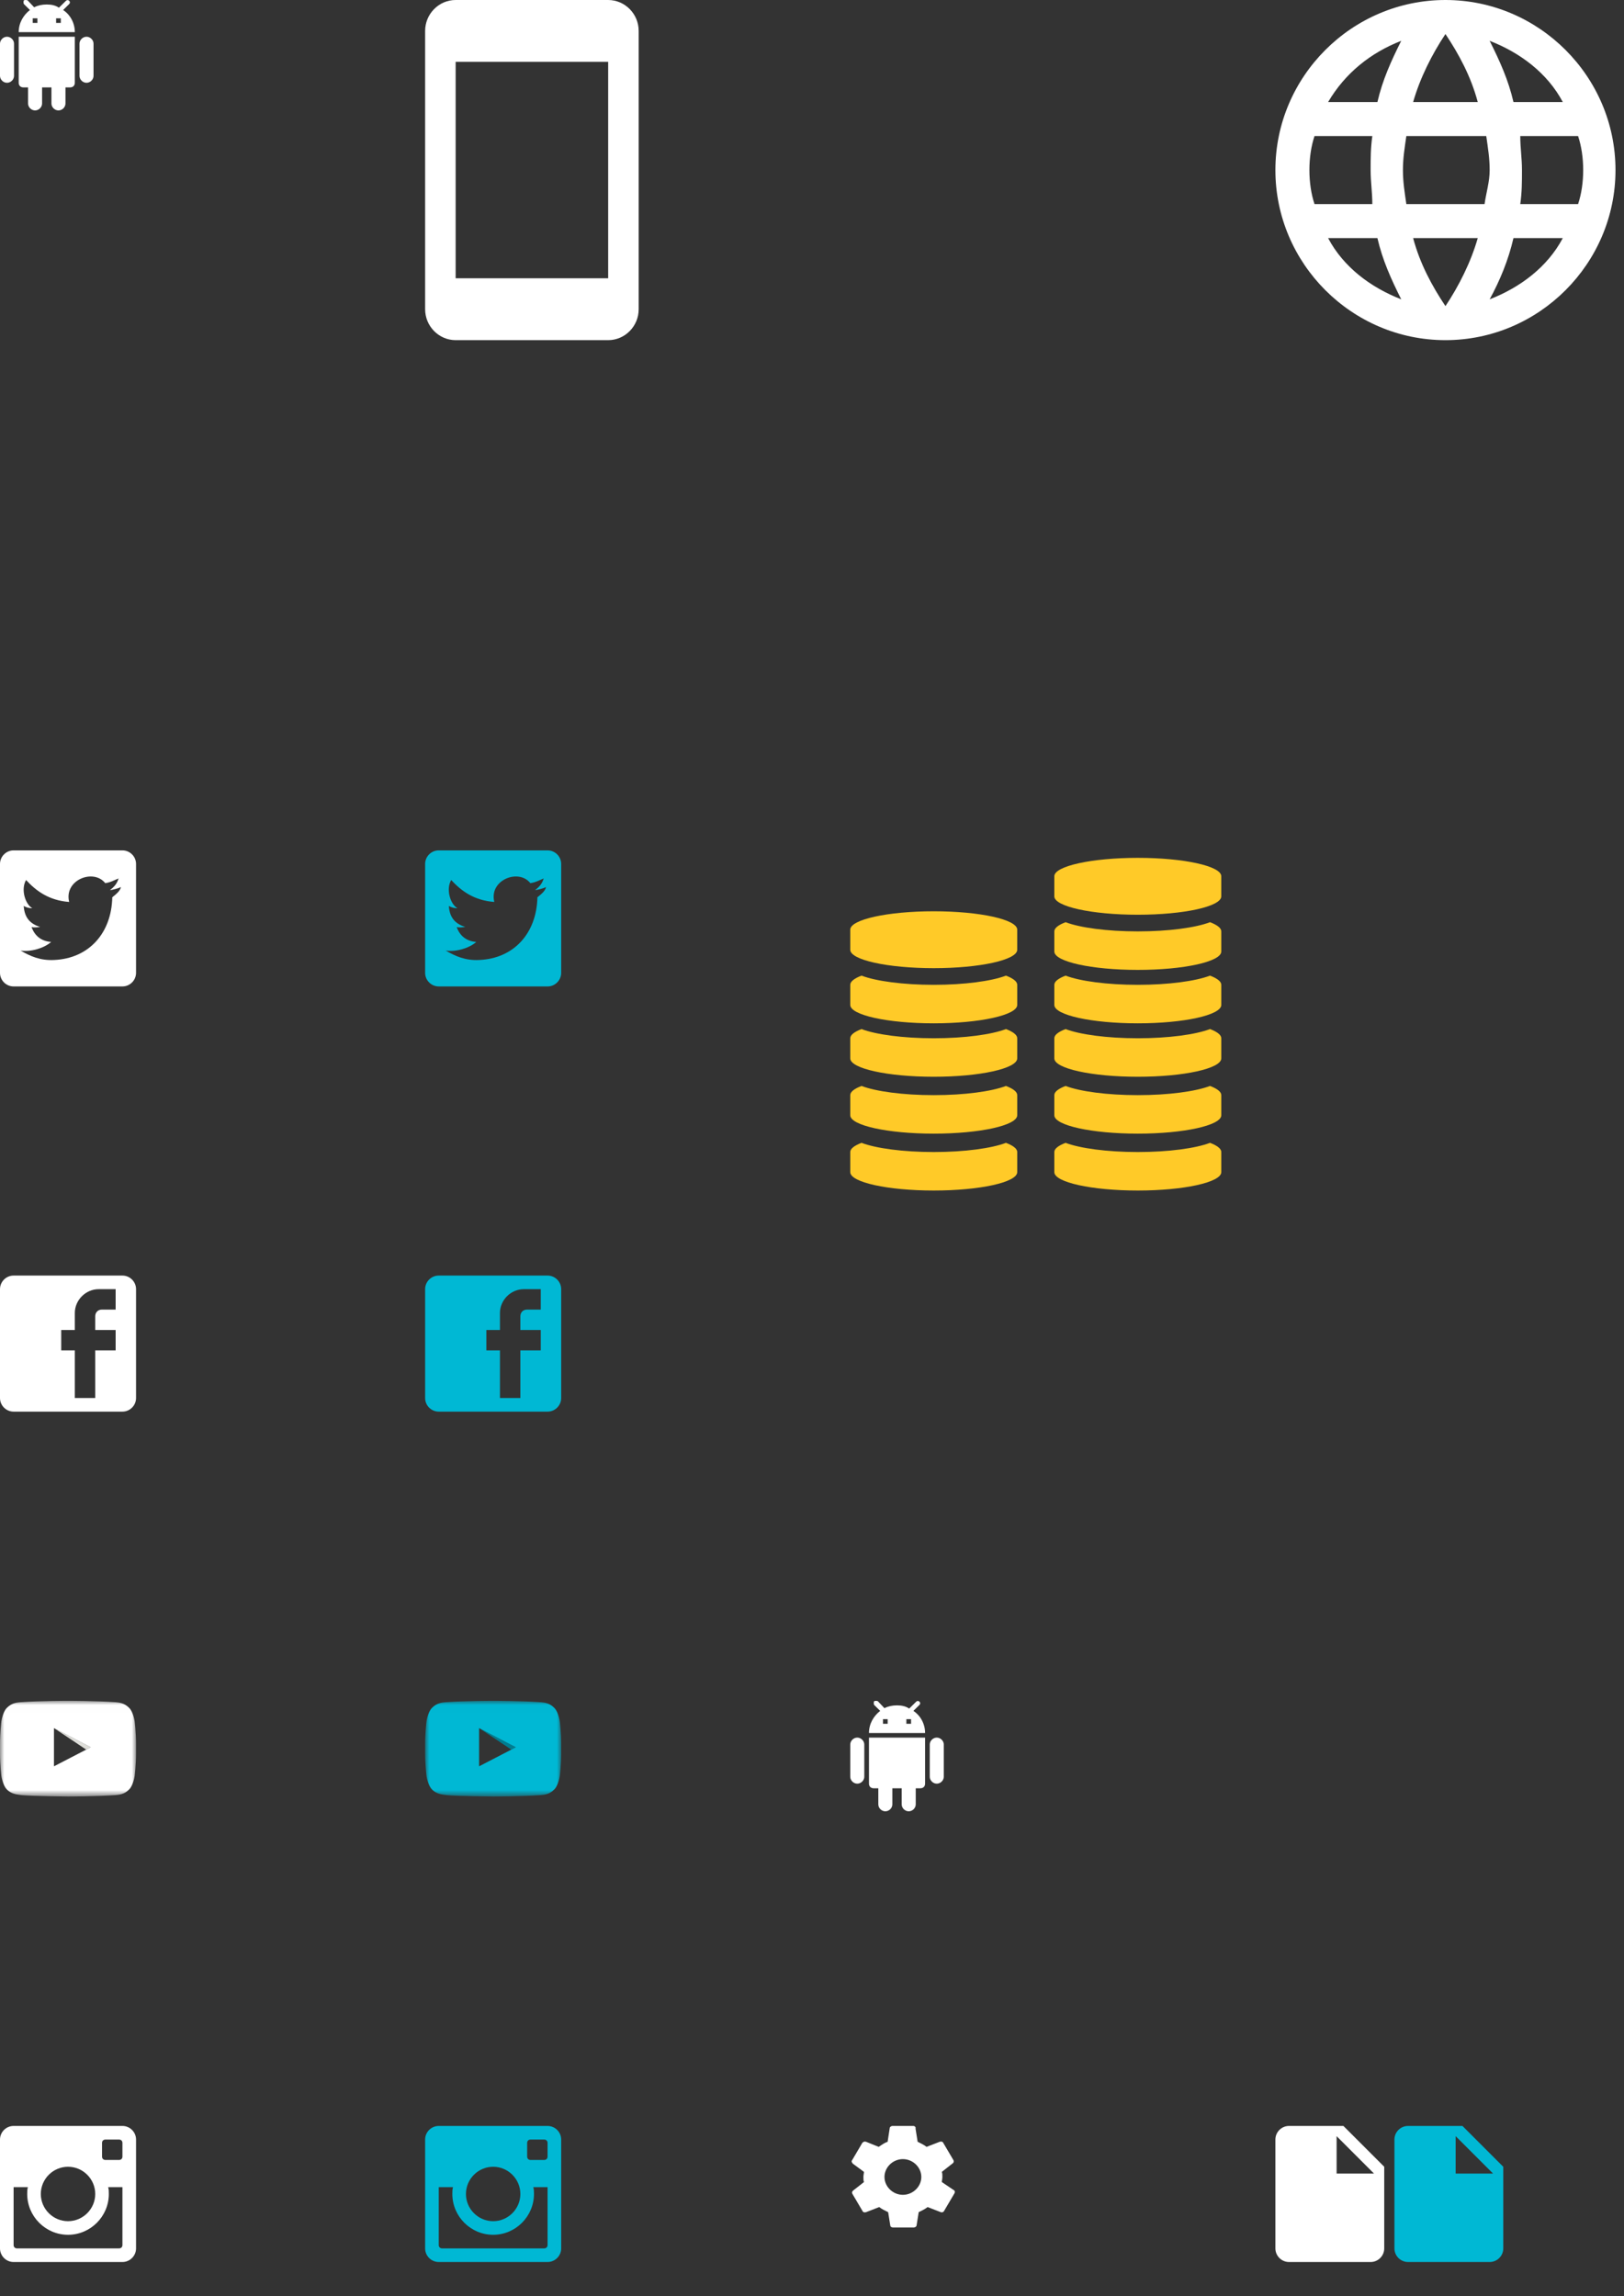 <?xml version="1.0" encoding="UTF-8" standalone="no"?>
<svg width="191px" height="270px" viewBox="0 0 191 270" version="1.1" xmlns="http://www.w3.org/2000/svg" xmlns:xlink="http://www.w3.org/1999/xlink">
    <rect x="0" y="0" width="191" height="270" fill="#333333" stroke="none"/>
    <!-- Generator: Sketch 3.7.2 (28276) - http://www.bohemiancoding.com/sketch -->
    <title>Artboard 1</title>
    <desc>Created with Sketch.</desc>
    <defs>
        <polygon id="path-1" points="0.001 11.259 15.998 11.259 15.998 0.009 0.001 0.009"></polygon>
        <polygon id="path-3" points="0.001 11.259 15.998 11.259 15.998 0.009 0.001 0.009"></polygon>
    </defs>
    <g id="Sprite" stroke="none" stroke-width="1" fill="none" fill-rule="evenodd">
        <g id="Artboard-1">
            <path d="M2.2,9.736 C2.2,10.061 2.42,10.278 2.75,10.278 L3.3,10.278 L3.3,12.174 C3.3,12.607 3.685,12.986 4.125,12.986 C4.565,12.986 4.95,12.607 4.95,12.174 L4.95,10.278 L6.05,10.278 L6.05,12.174 C6.05,12.607 6.435,12.986 6.875,12.986 C7.315,12.986 7.7,12.607 7.7,12.174 L7.7,10.278 L8.25,10.278 C8.58,10.278 8.8,10.061 8.8,9.736 L8.8,4.32 L2.2,4.32 L2.2,9.736 L2.2,9.736 Z M0.825,4.32 C0.385,4.32 0,4.699 0,5.132 L0,8.924 C0,9.357 0.385,9.736 0.825,9.736 C1.265,9.736 1.65,9.357 1.65,8.924 L1.65,5.132 C1.65,4.699 1.265,4.32 0.825,4.32 L0.825,4.32 Z M10.175,4.32 C9.735,4.32 9.35,4.699 9.35,5.132 L9.35,8.924 C9.35,9.357 9.735,9.736 10.175,9.736 C10.615,9.736 11,9.357 11,8.924 L11,5.132 C11,4.699 10.615,4.32 10.175,4.32 L10.175,4.32 Z M7.425,1.178 L8.14,0.474 C8.25,0.366 8.25,0.203 8.14,0.095 C8.03,-0.014 7.865,-0.014 7.755,0.095 L6.93,0.907 C6.545,0.636 6.05,0.528 5.5,0.528 C4.95,0.528 4.455,0.636 4.015,0.853 L3.245,0.041 C3.135,-0.014 2.915,-0.014 2.805,0.041 C2.75,0.149 2.75,0.366 2.805,0.474 L3.52,1.178 C2.75,1.774 2.2,2.695 2.2,3.778 L8.8,3.778 C8.8,2.695 8.25,1.72 7.425,1.178 L7.425,1.178 Z M4.4,2.695 L3.85,2.695 L3.85,2.153 L4.4,2.153 L4.4,2.695 L4.4,2.695 Z M7.15,2.695 L6.6,2.695 L6.6,2.153 L7.15,2.153 L7.15,2.695 L7.15,2.695 Z" id="Shape" fill="#FFFFFF"></path>
            <path d="M71.528,0 L53.588,0 C51.615,0 50,1.636 50,3.636 L50,36.364 C50,38.364 51.615,40 53.588,40 L71.528,40 C73.502,40 75.116,38.364 75.116,36.364 L75.116,3.636 C75.116,1.636 73.502,0 71.528,0 L71.528,0 Z M53.588,32.727 L53.588,7.273 L71.528,7.273 L71.528,32.727 L53.588,32.727 Z" id="icon" fill="#FFFFFF"></path>
            <path d="M170,0 C159,0 150,9 150,20 C150,31 159,40 170,40 C181,40 190,31 190,20 C190,9 181,0 170,0 L170,0 Z M183.8,12 L178,12 C177.4,9.4 176.4,7.2 175.2,4.8 C178.8,6.2 182,8.6 183.8,12 L183.8,12 Z M170,4 C171.6,6.4 173,9 173.8,12 L166.2,12 C167,9.2 168.4,6.4 170,4 L170,4 Z M154.6,24 C154.2,22.8 154,21.4 154,20 C154,18.6 154.2,17.2 154.6,16 L161.4,16 C161.2,17.4 161.2,18.6 161.2,20 C161.2,21.4 161.4,22.6 161.4,24 L154.6,24 L154.6,24 Z M156.2,28 L162,28 C162.6,30.6 163.6,32.8 164.8,35.2 C161.2,33.8 158,31.4 156.2,28 L156.2,28 Z M162,12 L156.2,12 C158.2,8.6 161.2,6.2 164.8,4.8 C163.6,7.2 162.6,9.4 162,12 L162,12 Z M170,36 C168.4,33.6 167,31 166.2,28 L173.8,28 C173,30.8 171.6,33.6 170,36 L170,36 Z M174.6,24 L165.4,24 C165.2,22.6 165,21.4 165,20 C165,18.6 165.2,17.4 165.4,16 L174.8,16 C175,17.4 175.2,18.6 175.2,20 C175.2,21.4 174.8,22.6 174.6,24 L174.6,24 Z M175.2,35.2 C176.4,33 177.4,30.6 178,28 L183.8,28 C182,31.4 178.8,33.8 175.2,35.2 L175.2,35.2 Z M178.8,24 C179,22.6 179,21.4 179,20 C179,18.6 178.8,17.4 178.8,16 L185.6,16 C186,17.2 186.2,18.6 186.2,20 C186.2,21.4 186,22.8 185.6,24 L178.8,24 L178.8,24 Z" id="Shape" fill="#FFFFFF"></path>
            <g id="IconJackpot" transform="translate(100, 100)">
                <g id="Group-3" stroke-width="1" fill="#FFCA28">
                    <path d="M18.312,34.392 C16.614,35.037 13.45,35.473 9.818,35.473 C6.187,35.473 3.022,35.037 1.325,34.392 C0.487,34.71 0,35.078 0,35.473 L0,37.838 C0,39.032 4.395,40 9.818,40 C15.24,40 19.637,39.032 19.637,37.838 L19.637,35.473 C19.637,35.078 19.149,34.71 18.312,34.392" id="Fill-1"></path>
                    <path d="M18.312,27.702 C16.614,28.348 13.45,28.783 9.818,28.783 C6.187,28.783 3.022,28.348 1.325,27.702 C0.487,28.02 0,28.389 0,28.783 L0,31.149 C0,32.342 4.395,33.311 9.818,33.311 C15.24,33.311 19.637,32.342 19.637,31.149 L19.637,28.783 C19.637,28.389 19.149,28.02 18.312,27.702" id="Fill-4"></path>
                    <path d="M18.312,21.013 C16.614,21.658 13.45,22.094 9.818,22.094 C6.187,22.094 3.022,21.658 1.325,21.013 C0.487,21.331 0,21.7 0,22.094 L0,24.46 C0,25.653 4.395,26.622 9.818,26.622 C15.24,26.622 19.637,25.653 19.637,24.46 L19.637,22.094 C19.637,21.7 19.149,21.331 18.312,21.013" id="Fill-6"></path>
                    <path d="M18.312,14.729 C16.614,15.375 13.45,15.81 9.818,15.81 C6.187,15.81 3.022,15.375 1.325,14.729 C0.487,15.047 0,15.416 0,15.81 L0,18.176 C0,19.369 4.395,20.338 9.818,20.338 C15.24,20.338 19.637,19.369 19.637,18.176 L19.637,15.81 C19.637,15.416 19.149,15.047 18.312,14.729" id="Fill-8"></path>
                    <path d="M9.818,7.162 C4.395,7.162 0,8.13 0,9.324 L0,11.689 C0,12.883 4.395,13.851 9.818,13.851 C15.241,13.851 19.636,12.883 19.636,11.689 L19.636,9.324 C19.636,8.13 15.241,7.162 9.818,7.162" id="Fill-10"></path>
                    <path d="M42.312,34.392 C40.614,35.037 37.45,35.473 33.818,35.473 C30.187,35.473 27.022,35.037 25.325,34.392 C24.487,34.71 24,35.078 24,35.473 L24,37.838 C24,39.032 28.395,40 33.818,40 C39.24,40 43.637,39.032 43.637,37.838 L43.637,35.473 C43.637,35.078 43.149,34.71 42.312,34.392" id="Fill-12"></path>
                    <path d="M42.312,27.702 C40.614,28.348 37.45,28.783 33.818,28.783 C30.187,28.783 27.022,28.348 25.325,27.702 C24.487,28.02 24,28.389 24,28.783 L24,31.149 C24,32.342 28.395,33.311 33.818,33.311 C39.24,33.311 43.637,32.342 43.637,31.149 L43.637,28.783 C43.637,28.389 43.149,28.02 42.312,27.702" id="Fill-15"></path>
                    <path d="M42.312,21.013 C40.614,21.658 37.45,22.094 33.818,22.094 C30.187,22.094 27.022,21.658 25.325,21.013 C24.487,21.331 24,21.7 24,22.094 L24,24.46 C24,25.653 28.395,26.622 33.818,26.622 C39.24,26.622 43.637,25.653 43.637,24.46 L43.637,22.094 C43.637,21.7 43.149,21.331 42.312,21.013" id="Fill-18"></path>
                    <path d="M42.312,14.729 C40.614,15.375 37.45,15.81 33.818,15.81 C30.187,15.81 27.022,15.375 25.325,14.729 C24.487,15.047 24,15.416 24,15.81 L24,18.176 C24,19.369 28.395,20.338 33.818,20.338 C39.24,20.338 43.637,19.369 43.637,18.176 L43.637,15.81 C43.637,15.416 43.149,15.047 42.312,14.729" id="Fill-21"></path>
                    <path d="M42.312,8.446 C40.614,9.092 37.45,9.527 33.818,9.527 C30.187,9.527 27.022,9.092 25.325,8.446 C24.487,8.764 24,9.133 24,9.527 L24,11.893 C24,13.086 28.395,14.055 33.818,14.055 C39.24,14.055 43.637,13.086 43.637,11.893 L43.637,9.527 C43.637,9.133 43.149,8.764 42.312,8.446" id="Fill-24"></path>
                    <path d="M33.818,0.879 C28.395,0.879 24,1.847 24,3.041 L24,5.406 C24,6.6 28.395,7.568 33.818,7.568 C39.241,7.568 43.636,6.6 43.636,5.406 L43.636,3.041 C43.636,1.847 39.241,0.879 33.818,0.879" id="Fill-27"></path>
                </g>
                <rect id="boundbox" fill-opacity="0" fill="#D8D8D8" x="0" y="0" width="43.636" height="40"></rect>
            </g>
            <path d="M14.4,150 L1.6,150 C0.72,150 0,150.72 0,151.6 L0,164.4 C0,165.28 0.72,166 1.6,166 L14.4,166 C15.28,166 16,165.28 16,164.4 L16,151.6 C16,150.72 15.28,150 14.4,150 L14.4,150 Z M13.6,151.6 L13.6,154 L12,154 C11.52,154 11.2,154.32 11.2,154.8 L11.2,156.4 L13.6,156.4 L13.6,158.8 L11.2,158.8 L11.2,164.4 L8.8,164.4 L8.8,158.8 L7.2,158.8 L7.2,156.4 L8.8,156.4 L8.8,154.4 C8.8,152.88 10.08,151.6 11.6,151.6 L13.6,151.6 L13.6,151.6 Z" id="Shape" fill="#FFFFFF"></path>
            <path d="M64.4,150 L51.6,150 C50.72,150 50,150.72 50,151.6 L50,164.4 C50,165.28 50.72,166 51.6,166 L64.4,166 C65.28,166 66,165.28 66,164.4 L66,151.6 C66,150.72 65.28,150 64.4,150 L64.4,150 Z M63.6,151.6 L63.6,154 L62,154 C61.52,154 61.2,154.32 61.2,154.8 L61.2,156.4 L63.6,156.4 L63.6,158.8 L61.2,158.8 L61.2,164.4 L58.8,164.4 L58.8,158.8 L57.2,158.8 L57.2,156.4 L58.8,156.4 L58.8,154.4 C58.8,152.88 60.08,151.6 61.6,151.6 L63.6,151.6 L63.6,151.6 Z" id="Shape-Copy" fill="#00B8D4"></path>
            <g id="YouTube_light_color_icon" transform="translate(0, 200)">
                <mask id="mask-2" fill="white">
                    <use xlink:href="#path-1"></use>
                </mask>
                <g id="Clip-2"></g>
                <polyline id="Fill-1" fill="#DEDED9" mask="url(#mask-2)" points="10.138 5.746 6.347 3.215 10.67 5.47 10.138 5.746"></polyline>
                <path d="M6.347,7.709 L6.347,3.215 L10.67,5.47 L6.347,7.709 L6.347,7.709 Z M15.838,2.436 C15.838,2.436 15.682,1.334 15.202,0.848 C14.594,0.211 13.912,0.208 13.6,0.171 C11.361,0.009 8.003,0.009 8.003,0.009 L7.996,0.009 C7.996,0.009 4.638,0.009 2.399,0.171 C2.086,0.208 1.404,0.211 0.796,0.848 C0.316,1.334 0.16,2.436 0.16,2.436 C0.16,2.436 0,3.731 0,5.025 L0,6.239 C0,7.533 0.16,8.828 0.16,8.828 C0.16,8.828 0.316,9.93 0.796,10.416 C1.404,11.053 2.204,11.033 2.56,11.099 C3.84,11.222 7.999,11.26 7.999,11.26 C7.999,11.26 11.361,11.255 13.6,11.093 C13.912,11.056 14.594,11.053 15.202,10.416 C15.682,9.93 15.838,8.828 15.838,8.828 C15.838,8.828 15.998,7.533 15.998,6.239 L15.998,5.025 C15.998,3.731 15.838,2.436 15.838,2.436 L15.838,2.436 Z" id="Fill-3" fill="#FFFFFF" mask="url(#mask-2)"></path>
            </g>
            <g id="YouTube_light_color_icon-Copy" transform="translate(50, 200)">
                <mask id="mask-4" fill="white">
                    <use xlink:href="#path-3"></use>
                </mask>
                <g id="Clip-2"></g>
                <polyline id="Fill-1" fill="#007D90" mask="url(#mask-4)" points="10.138 5.746 6.347 3.215 10.67 5.47 10.138 5.746"></polyline>
                <path d="M6.347,7.709 L6.347,3.215 L10.67,5.47 L6.347,7.709 L6.347,7.709 Z M15.838,2.436 C15.838,2.436 15.682,1.334 15.202,0.848 C14.594,0.211 13.912,0.208 13.6,0.171 C11.361,0.009 8.003,0.009 8.003,0.009 L7.996,0.009 C7.996,0.009 4.638,0.009 2.399,0.171 C2.086,0.208 1.404,0.211 0.796,0.848 C0.316,1.334 0.16,2.436 0.16,2.436 C0.16,2.436 0,3.731 0,5.025 L0,6.239 C0,7.533 0.16,8.828 0.16,8.828 C0.16,8.828 0.316,9.93 0.796,10.416 C1.404,11.053 2.204,11.033 2.56,11.099 C3.84,11.222 7.999,11.26 7.999,11.26 C7.999,11.26 11.361,11.255 13.6,11.093 C13.912,11.056 14.594,11.053 15.202,10.416 C15.682,9.93 15.838,8.828 15.838,8.828 C15.838,8.828 15.998,7.533 15.998,6.239 L15.998,5.025 C15.998,3.731 15.838,2.436 15.838,2.436 L15.838,2.436 Z" id="Fill-3" fill="#00B8D4" mask="url(#mask-4)"></path>
            </g>
            <path d="M14.4,250 L1.6,250 C0.72,250 0,250.72 0,251.6 L0,264.4 C0,265.28 0.72,266 1.6,266 L14.4,266 C15.28,266 16,265.28 16,264.4 L16,251.6 C16,250.72 15.28,250 14.4,250 L14.4,250 Z M8,254.8 C9.76,254.8 11.2,256.24 11.2,258 C11.2,259.76 9.76,261.2 8,261.2 C6.24,261.2 4.8,259.76 4.8,258 C4.8,256.24 6.24,254.8 8,254.8 L8,254.8 Z M2,264.4 C1.76,264.4 1.6,264.24 1.6,264 L1.6,257.2 L3.28,257.2 C3.2,257.44 3.2,257.76 3.2,258 C3.2,260.64 5.36,262.8 8,262.8 C10.64,262.8 12.8,260.64 12.8,258 C12.8,257.76 12.8,257.44 12.72,257.2 L14.4,257.2 L14.4,264 C14.4,264.24 14.24,264.4 14,264.4 L2,264.4 L2,264.4 Z M14.4,253.6 C14.4,253.84 14.24,254 14,254 L12.4,254 C12.16,254 12,253.84 12,253.6 L12,252 C12,251.76 12.16,251.6 12.4,251.6 L14,251.6 C14.24,251.6 14.4,251.76 14.4,252 L14.4,253.6 L14.4,253.6 Z" id="Shape" fill="#FFFFFF"></path>
            <path d="M64.4,250 L51.6,250 C50.72,250 50,250.72 50,251.6 L50,264.4 C50,265.28 50.72,266 51.6,266 L64.4,266 C65.28,266 66,265.28 66,264.4 L66,251.6 C66,250.72 65.28,250 64.4,250 L64.4,250 Z M58,254.8 C59.76,254.8 61.2,256.24 61.2,258 C61.2,259.76 59.76,261.2 58,261.2 C56.24,261.2 54.8,259.76 54.8,258 C54.8,256.24 56.24,254.8 58,254.8 L58,254.8 Z M52,264.4 C51.76,264.4 51.6,264.24 51.6,264 L51.6,257.2 L53.28,257.2 C53.2,257.44 53.2,257.76 53.2,258 C53.2,260.64 55.36,262.8 58,262.8 C60.64,262.8 62.8,260.64 62.8,258 C62.8,257.76 62.8,257.44 62.72,257.2 L64.4,257.2 L64.4,264 C64.4,264.24 64.24,264.4 64,264.4 L52,264.4 L52,264.4 Z M64.4,253.6 C64.4,253.84 64.24,254 64,254 L62.4,254 C62.16,254 62,253.84 62,253.6 L62,252 C62,251.76 62.16,251.6 62.4,251.6 L64,251.6 C64.24,251.6 64.4,251.76 64.4,252 L64.4,253.6 L64.4,253.6 Z" id="Shape-Copy-2" fill="#00B8D4"></path>
            <path d="M14.4,100 L1.6,100 C0.72,100 0,100.72 0,101.6 L0,114.4 C0,115.28 0.72,116 1.6,116 L14.4,116 C15.28,116 16,115.28 16,114.4 L16,101.6 C16,100.72 15.28,100 14.4,100 L14.4,100 Z M13.206,105.513 C13.114,109.754 10.44,112.704 6.384,112.888 C4.725,112.98 3.526,112.427 2.42,111.782 C3.618,111.966 5.186,111.505 6.015,110.768 C4.817,110.676 4.079,110.03 3.711,109.016 C4.079,109.109 4.448,109.016 4.725,109.016 C3.618,108.648 2.881,108.002 2.789,106.527 C3.065,106.712 3.434,106.804 3.803,106.804 C2.973,106.343 2.42,104.591 3.065,103.485 C4.264,104.776 5.739,105.882 8.136,106.066 C7.49,103.485 10.993,102.102 12.376,103.854 C13.022,103.762 13.482,103.485 13.943,103.301 C13.759,103.946 13.39,104.315 12.929,104.684 C13.39,104.591 13.851,104.499 14.22,104.315 C14.128,104.776 13.667,105.145 13.206,105.513 L13.206,105.513 Z" id="Shape" fill="#FFFFFF"></path>
            <path d="M64.4,100 L51.6,100 C50.72,100 50,100.72 50,101.6 L50,114.4 C50,115.28 50.72,116 51.6,116 L64.4,116 C65.28,116 66,115.28 66,114.4 L66,101.6 C66,100.72 65.28,100 64.4,100 L64.4,100 Z M63.206,105.513 C63.114,109.754 60.44,112.704 56.384,112.888 C54.725,112.98 53.526,112.427 52.42,111.782 C53.618,111.966 55.186,111.505 56.015,110.768 C54.817,110.676 54.079,110.03 53.711,109.016 C54.079,109.109 54.448,109.016 54.725,109.016 C53.618,108.648 52.881,108.002 52.789,106.527 C53.065,106.712 53.434,106.804 53.803,106.804 C52.973,106.343 52.42,104.591 53.065,103.485 C54.264,104.776 55.739,105.882 58.136,106.066 C57.49,103.485 60.993,102.102 62.376,103.854 C63.022,103.762 63.483,103.485 63.943,103.301 C63.759,103.946 63.39,104.315 62.929,104.684 C63.39,104.591 63.851,104.499 64.22,104.315 C64.128,104.776 63.667,105.145 63.206,105.513 L63.206,105.513 Z" id="Shape-Copy-3" fill="#00B8D4"></path>
            <g id="settings" transform="translate(100, 250)" fill="#FFFFFF">
                <path d="M10.771,6.6 C10.771,6.42 10.833,6.24 10.833,6 C10.833,5.76 10.833,5.58 10.771,5.4 L12.071,4.38 C12.195,4.26 12.195,4.14 12.133,4.02 L10.895,1.92 C10.833,1.86 10.71,1.8 10.524,1.86 L8.976,2.46 C8.667,2.22 8.295,2.04 7.924,1.86 L7.676,0.3 C7.738,0.12 7.552,0 7.429,0 L4.952,0 C4.829,0 4.643,0.12 4.643,0.24 L4.395,1.86 C4.024,1.98 3.714,2.22 3.343,2.46 L1.857,1.86 C1.671,1.8 1.548,1.86 1.424,1.98 L0.186,4.08 C0.124,4.14 0.186,4.32 0.31,4.44 L1.61,5.4 C1.61,5.58 1.548,5.76 1.548,6 C1.548,6.24 1.548,6.42 1.61,6.6 L0.31,7.62 C0.186,7.74 0.186,7.86 0.248,7.98 L1.486,10.08 C1.548,10.14 1.671,10.2 1.857,10.14 L3.405,9.54 C3.714,9.78 4.086,9.96 4.457,10.14 L4.705,11.7 C4.705,11.82 4.829,11.94 5.014,11.94 L7.49,11.94 C7.614,11.94 7.8,11.82 7.8,11.7 L8.048,10.14 C8.419,9.96 8.79,9.78 9.1,9.54 L10.648,10.14 C10.771,10.2 10.957,10.14 11.019,10.02 L12.257,7.92 C12.319,7.8 12.319,7.62 12.195,7.56 L10.771,6.6 L10.771,6.6 Z M6.19,8.1 C5.014,8.1 4.024,7.14 4.024,6 C4.024,4.86 5.014,3.9 6.19,3.9 C7.367,3.9 8.357,4.86 8.357,6 C8.357,7.14 7.367,8.1 6.19,8.1 L6.19,8.1 Z" id="Shape"></path>
            </g>
            <g id="drive-file" transform="translate(150, 250)" fill="#FFFFFF">
                <path d="M1.6,0 C0.72,0 0,0.72 0,1.6 L0,14.4 C0,15.28 0.72,16 1.6,16 L11.2,16 C12.08,16 12.8,15.28 12.8,14.4 L12.8,4.8 L8,0 L1.6,0 L1.6,0 Z M7.2,5.6 L7.2,1.2 L11.6,5.6 L7.2,5.6 L7.2,5.6 Z" id="Shape"></path>
            </g>
            <g id="drive-file-copy" transform="translate(164, 250)" fill="#00B8D4">
                <path d="M1.6,0 C0.72,0 0,0.72 0,1.6 L0,14.4 C0,15.28 0.72,16 1.6,16 L11.2,16 C12.08,16 12.8,15.28 12.8,14.4 L12.8,4.8 L8,0 L1.6,0 L1.6,0 Z M7.2,5.6 L7.2,1.2 L11.6,5.6 L7.2,5.6 L7.2,5.6 Z" id="Shape"></path>
            </g>
            <g id="android" transform="translate(100, 200)" fill="#FFFFFF">
                <path d="M2.2,9.75 C2.2,10.075 2.42,10.292 2.75,10.292 L3.3,10.292 L3.3,12.188 C3.3,12.621 3.685,13 4.125,13 C4.565,13 4.95,12.621 4.95,12.188 L4.95,10.292 L6.05,10.292 L6.05,12.188 C6.05,12.621 6.435,13 6.875,13 C7.315,13 7.7,12.621 7.7,12.188 L7.7,10.292 L8.25,10.292 C8.58,10.292 8.8,10.075 8.8,9.75 L8.8,4.333 L2.2,4.333 L2.2,9.75 L2.2,9.75 Z M0.825,4.333 C0.385,4.333 0,4.713 0,5.146 L0,8.938 C0,9.371 0.385,9.75 0.825,9.75 C1.265,9.75 1.65,9.371 1.65,8.938 L1.65,5.146 C1.65,4.713 1.265,4.333 0.825,4.333 L0.825,4.333 Z M10.175,4.333 C9.735,4.333 9.35,4.713 9.35,5.146 L9.35,8.938 C9.35,9.371 9.735,9.75 10.175,9.75 C10.615,9.75 11,9.371 11,8.938 L11,5.146 C11,4.713 10.615,4.333 10.175,4.333 L10.175,4.333 Z M7.425,1.192 L8.14,0.487 C8.25,0.379 8.25,0.217 8.14,0.108 C8.03,3.04097025e-14 7.865,3.04097025e-14 7.755,0.108 L6.93,0.921 C6.545,0.65 6.05,0.542 5.5,0.542 C4.95,0.542 4.455,0.65 4.015,0.867 L3.245,0.054 C3.135,3.03194969e-14 2.915,3.03194969e-14 2.805,0.054 C2.75,0.163 2.75,0.379 2.805,0.487 L3.52,1.192 C2.75,1.788 2.2,2.708 2.2,3.792 L8.8,3.792 C8.8,2.708 8.25,1.733 7.425,1.192 L7.425,1.192 Z M4.4,2.708 L3.85,2.708 L3.85,2.167 L4.4,2.167 L4.4,2.708 L4.4,2.708 Z M7.15,2.708 L6.6,2.708 L6.6,2.167 L7.15,2.167 L7.15,2.708 L7.15,2.708 Z" id="Shape"></path>
            </g>
        </g>
    </g>
</svg>